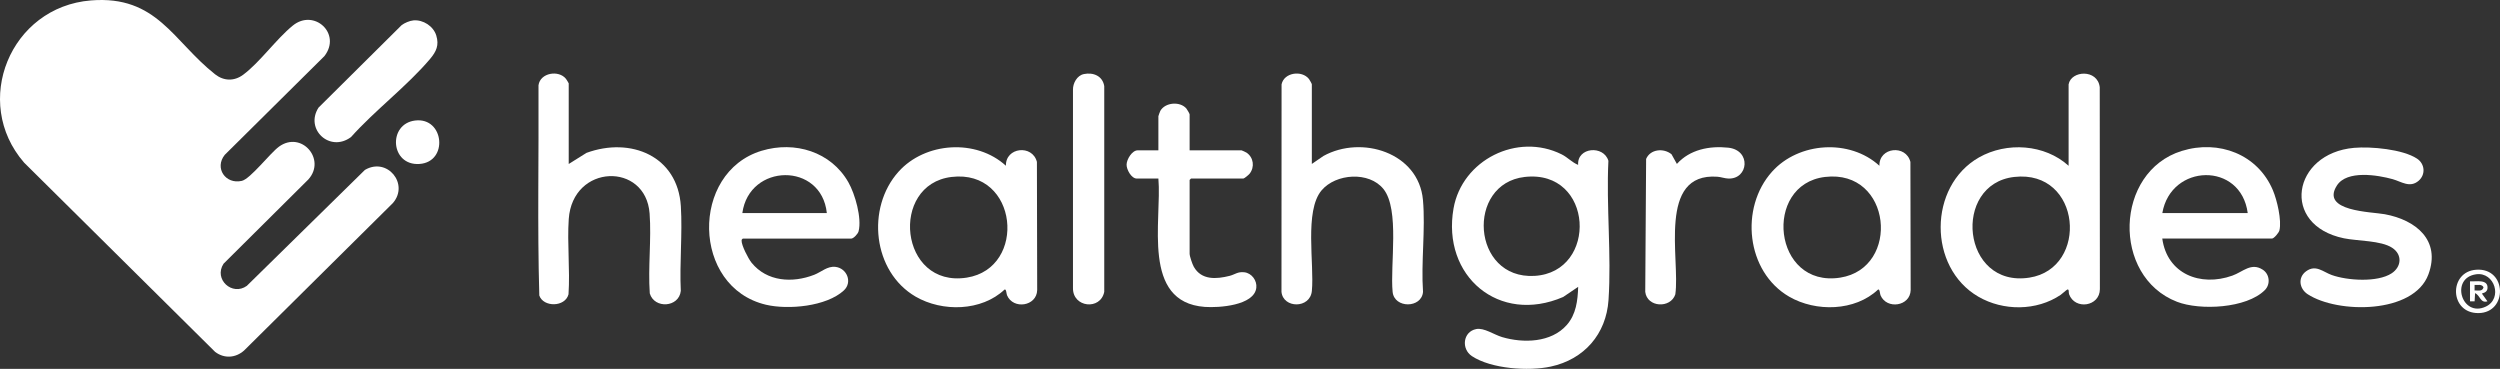<svg width="183" height="27" viewBox="0 0 183 27" fill="none" xmlns="http://www.w3.org/2000/svg">
<rect x="0" y="0" width="183" height="27" fill="#333333" stroke="none"/>
<path d="M6.659 0.031C11.492 -0.357 12.669 3.019 15.748 5.441C16.383 5.939 17.146 5.956 17.798 5.473C19.027 4.559 20.203 2.877 21.427 1.877C22.988 0.602 25.023 2.463 23.746 4.108L16.452 11.335C15.679 12.298 16.509 13.514 17.701 13.24C18.329 13.095 19.771 11.21 20.42 10.736C22.057 9.545 23.899 11.658 22.573 13.134L16.363 19.305C15.625 20.452 17.005 21.69 18.067 20.925L26.712 12.438C28.344 11.477 29.971 13.47 28.758 14.865L17.867 25.657C17.247 26.208 16.415 26.265 15.746 25.757L1.763 11.903C-2.089 7.473 0.743 0.504 6.659 0.031Z" fill="white"/>
<path d="M115.52 12.068C115.434 10.771 117.389 10.611 117.735 11.771C117.572 15.103 117.965 18.657 117.743 21.962C117.575 24.453 115.965 26.304 113.518 26.833C111.901 27.184 109.162 27.005 107.745 26.069C106.947 25.541 107.088 24.279 108.056 24.088C108.631 23.973 109.36 24.5 109.957 24.676C111.513 25.134 113.543 25.085 114.683 23.794C115.377 23.007 115.488 22.001 115.523 20.996L114.424 21.739C109.723 23.771 105.528 20.202 106.399 15.255C107.024 11.712 111.066 9.677 114.315 11.3C114.757 11.521 115.083 11.899 115.523 12.07L115.52 12.068ZM111.607 12.953C107.293 13.445 107.718 20.459 112.328 20.195C117.009 19.925 116.673 12.377 111.607 12.953Z" fill="white"/>
<path d="M151.422 6.174C151.605 5.154 153.541 5.037 153.701 6.383L153.711 21.165C153.706 22.438 151.881 22.715 151.454 21.531C151.415 21.423 151.472 21.131 151.323 21.197C151.244 21.232 150.963 21.501 150.839 21.585C149.079 22.771 146.639 22.776 144.815 21.717C141.118 19.572 141.143 13.642 144.857 11.526C146.891 10.369 149.674 10.548 151.422 12.136V6.174ZM147.439 12.953C142.874 13.473 143.58 21.099 148.555 20.322C152.931 19.638 152.373 12.391 147.439 12.953Z" fill="white"/>
<path d="M73.633 12.136C73.596 10.773 75.576 10.56 75.902 11.852L75.922 21.232C75.892 22.425 74.164 22.678 73.715 21.614C73.665 21.496 73.665 21.139 73.534 21.195C71.848 22.791 68.979 22.847 67.026 21.715C63.877 19.886 63.398 15.216 65.771 12.57C67.725 10.391 71.46 10.143 73.636 12.136H73.633ZM69.653 12.953C65.09 13.499 65.826 21.099 70.769 20.322C75.211 19.623 74.547 12.367 69.653 12.953Z" fill="white"/>
<path d="M137.573 12.136C137.535 10.773 139.516 10.56 139.842 11.852L139.861 21.232C139.832 22.425 138.103 22.678 137.654 21.614C137.605 21.496 137.605 21.139 137.474 21.195C135.787 22.791 132.918 22.847 130.965 21.715C127.817 19.886 127.338 15.216 129.711 12.57C131.664 10.391 135.4 10.143 137.575 12.136H137.573ZM133.59 12.953C129.024 13.499 129.767 21.097 134.706 20.322C139.148 19.623 138.489 12.367 133.59 12.953Z" fill="white"/>
<path d="M41.633 12.002L42.931 11.19C46.171 10.006 49.611 11.416 49.838 15.095C49.964 17.116 49.736 19.261 49.835 21.293C49.704 22.511 47.9 22.624 47.564 21.477C47.428 19.57 47.692 17.52 47.551 15.627C47.27 11.842 41.914 11.992 41.633 16.029C41.509 17.822 41.736 19.736 41.615 21.543C41.368 22.494 39.771 22.502 39.477 21.629C39.331 16.515 39.447 11.369 39.418 6.243C39.539 5.326 40.897 5.103 41.428 5.77C41.465 5.816 41.63 6.083 41.63 6.103V11.999L41.633 12.002Z" fill="white"/>
<path d="M96.024 12.002L96.878 11.416C99.668 9.876 103.846 11.165 104.16 14.634C104.352 16.78 104.014 19.189 104.165 21.364C104.066 22.58 102.058 22.587 101.94 21.364C101.747 19.395 102.473 15.333 101.268 13.835C100.219 12.529 97.782 12.695 96.737 13.938C95.468 15.451 96.216 19.305 96.029 21.295C95.905 22.609 93.922 22.587 93.804 21.362L93.811 6.174C93.992 5.301 95.295 5.125 95.814 5.779C95.858 5.836 96.026 6.128 96.026 6.169V11.999L96.024 12.002Z" fill="white"/>
<path d="M54.374 17.464C54.312 17.513 54.287 17.532 54.285 17.616C54.277 17.969 54.776 18.932 55.013 19.229C56.139 20.619 58.008 20.736 59.601 20.114C60.127 19.908 60.569 19.464 61.157 19.535C62.001 19.636 62.416 20.665 61.769 21.261C60.492 22.438 57.697 22.688 56.075 22.308C50.62 21.026 50.522 12.617 55.751 11.036C58.188 10.3 60.826 11.107 62.1 13.34C62.591 14.201 63.097 15.973 62.848 16.934C62.801 17.116 62.48 17.466 62.307 17.466H54.374V17.464ZM60.524 15.598C60.129 11.847 54.838 11.943 54.339 15.598H60.524Z" fill="white"/>
<path d="M158.279 17.464C158.632 20.043 161.059 21.013 163.405 20.177C164.183 19.9 164.783 19.194 165.63 19.739C166.141 20.067 166.215 20.81 165.785 21.236C164.445 22.578 161.042 22.742 159.356 22.09C154.57 20.241 154.778 12.575 159.706 11.048C162.422 10.207 165.272 11.296 166.378 13.931C166.677 14.639 167.032 16.13 166.854 16.865C166.815 17.032 166.457 17.461 166.311 17.461H158.277L158.279 17.464ZM164.533 15.598C164.037 11.82 158.904 11.967 158.282 15.598H164.533Z" fill="white"/>
<path d="M172.319 10.822C173.548 10.714 175.879 10.92 176.926 11.612C177.507 11.994 177.568 12.784 177.04 13.235C176.4 13.781 175.781 13.293 175.139 13.114C174.042 12.81 171.798 12.438 171.064 13.575C169.837 15.48 173.595 15.502 174.566 15.681C176.837 16.098 178.677 17.581 177.763 20.077C176.694 22.999 171.121 22.97 168.924 21.538C168.306 21.136 168.188 20.312 168.803 19.861C169.514 19.339 170.035 19.898 170.682 20.131C171.818 20.538 174.03 20.687 175.067 20.008C175.79 19.533 175.867 18.638 175.109 18.14C174.284 17.596 172.583 17.65 171.578 17.444C166.904 16.48 167.793 11.222 172.319 10.822Z" fill="white"/>
<path d="M87.08 11.004H90.878C90.905 11.004 91.197 11.141 91.246 11.173C91.764 11.524 91.858 12.229 91.468 12.72C91.401 12.803 91.08 13.07 91.014 13.07H87.182L87.08 13.171V18.567C87.08 18.758 87.28 19.341 87.386 19.528C87.947 20.518 89.038 20.437 90.001 20.195C90.414 20.089 90.587 19.876 91.083 19.93C91.626 19.991 92.024 20.538 91.962 21.065C91.811 22.374 89.194 22.541 88.186 22.465C83.525 22.119 85.061 16.142 84.794 13.07H83.214C82.816 13.07 82.458 12.411 82.466 12.048C82.473 11.663 82.868 11.004 83.28 11.004H84.794V8.506C84.794 8.481 84.91 8.16 84.937 8.113C85.298 7.486 86.377 7.405 86.841 7.942C86.893 8.003 87.08 8.322 87.08 8.371V11.004Z" fill="white"/>
<path d="M79.332 5.422C80.033 5.279 80.712 5.561 80.831 6.304V21.362C80.557 22.732 78.53 22.514 78.542 21.097V6.571C78.53 6.098 78.838 5.525 79.332 5.424V5.422Z" fill="white"/>
<path d="M122.355 11.291L122.748 11.999C123.696 10.947 125.128 10.663 126.506 10.81C128.209 10.992 127.99 13.127 126.513 13.07C126.251 13.061 125.967 12.953 125.708 12.936C121.298 12.619 122.997 18.983 122.634 21.545C122.291 22.6 120.562 22.509 120.432 21.362L120.496 11.634C120.802 10.911 121.78 10.82 122.357 11.293L122.355 11.291Z" fill="white"/>
<path d="M30.257 1.492C30.976 1.428 31.726 1.918 31.934 2.595C32.154 3.311 31.939 3.769 31.484 4.311C29.81 6.292 27.445 8.074 25.694 10.033C24.146 11.188 22.299 9.459 23.316 7.878L29.395 1.845C29.605 1.68 29.993 1.516 30.257 1.494V1.492Z" fill="white"/>
<path d="M30.388 8.822C32.519 8.562 32.84 11.859 30.704 12.002C28.568 12.144 28.376 9.067 30.388 8.822Z" fill="white"/>
<path d="M181.26 19.744C183.521 19.587 183.578 22.889 181.432 22.918C179.287 22.948 179.23 19.883 181.26 19.744ZM181.257 20.077C179.319 20.344 180.198 23.276 181.961 22.443C183.223 21.845 182.605 19.891 181.257 20.077Z" fill="white"/>
<path d="M180.803 20.594C181.25 20.624 182.129 20.413 182.087 21.094C182.065 21.452 181.677 21.452 181.677 21.494L182.082 22.058C181.556 22.212 181.563 21.631 181.176 21.457L181.141 22.058H180.805V20.592L180.803 20.594ZM181.139 21.261C181.41 21.251 181.712 21.359 181.795 21.026C181.665 20.78 181.376 20.871 181.139 20.859V21.261Z" fill="white"/>
</svg>
